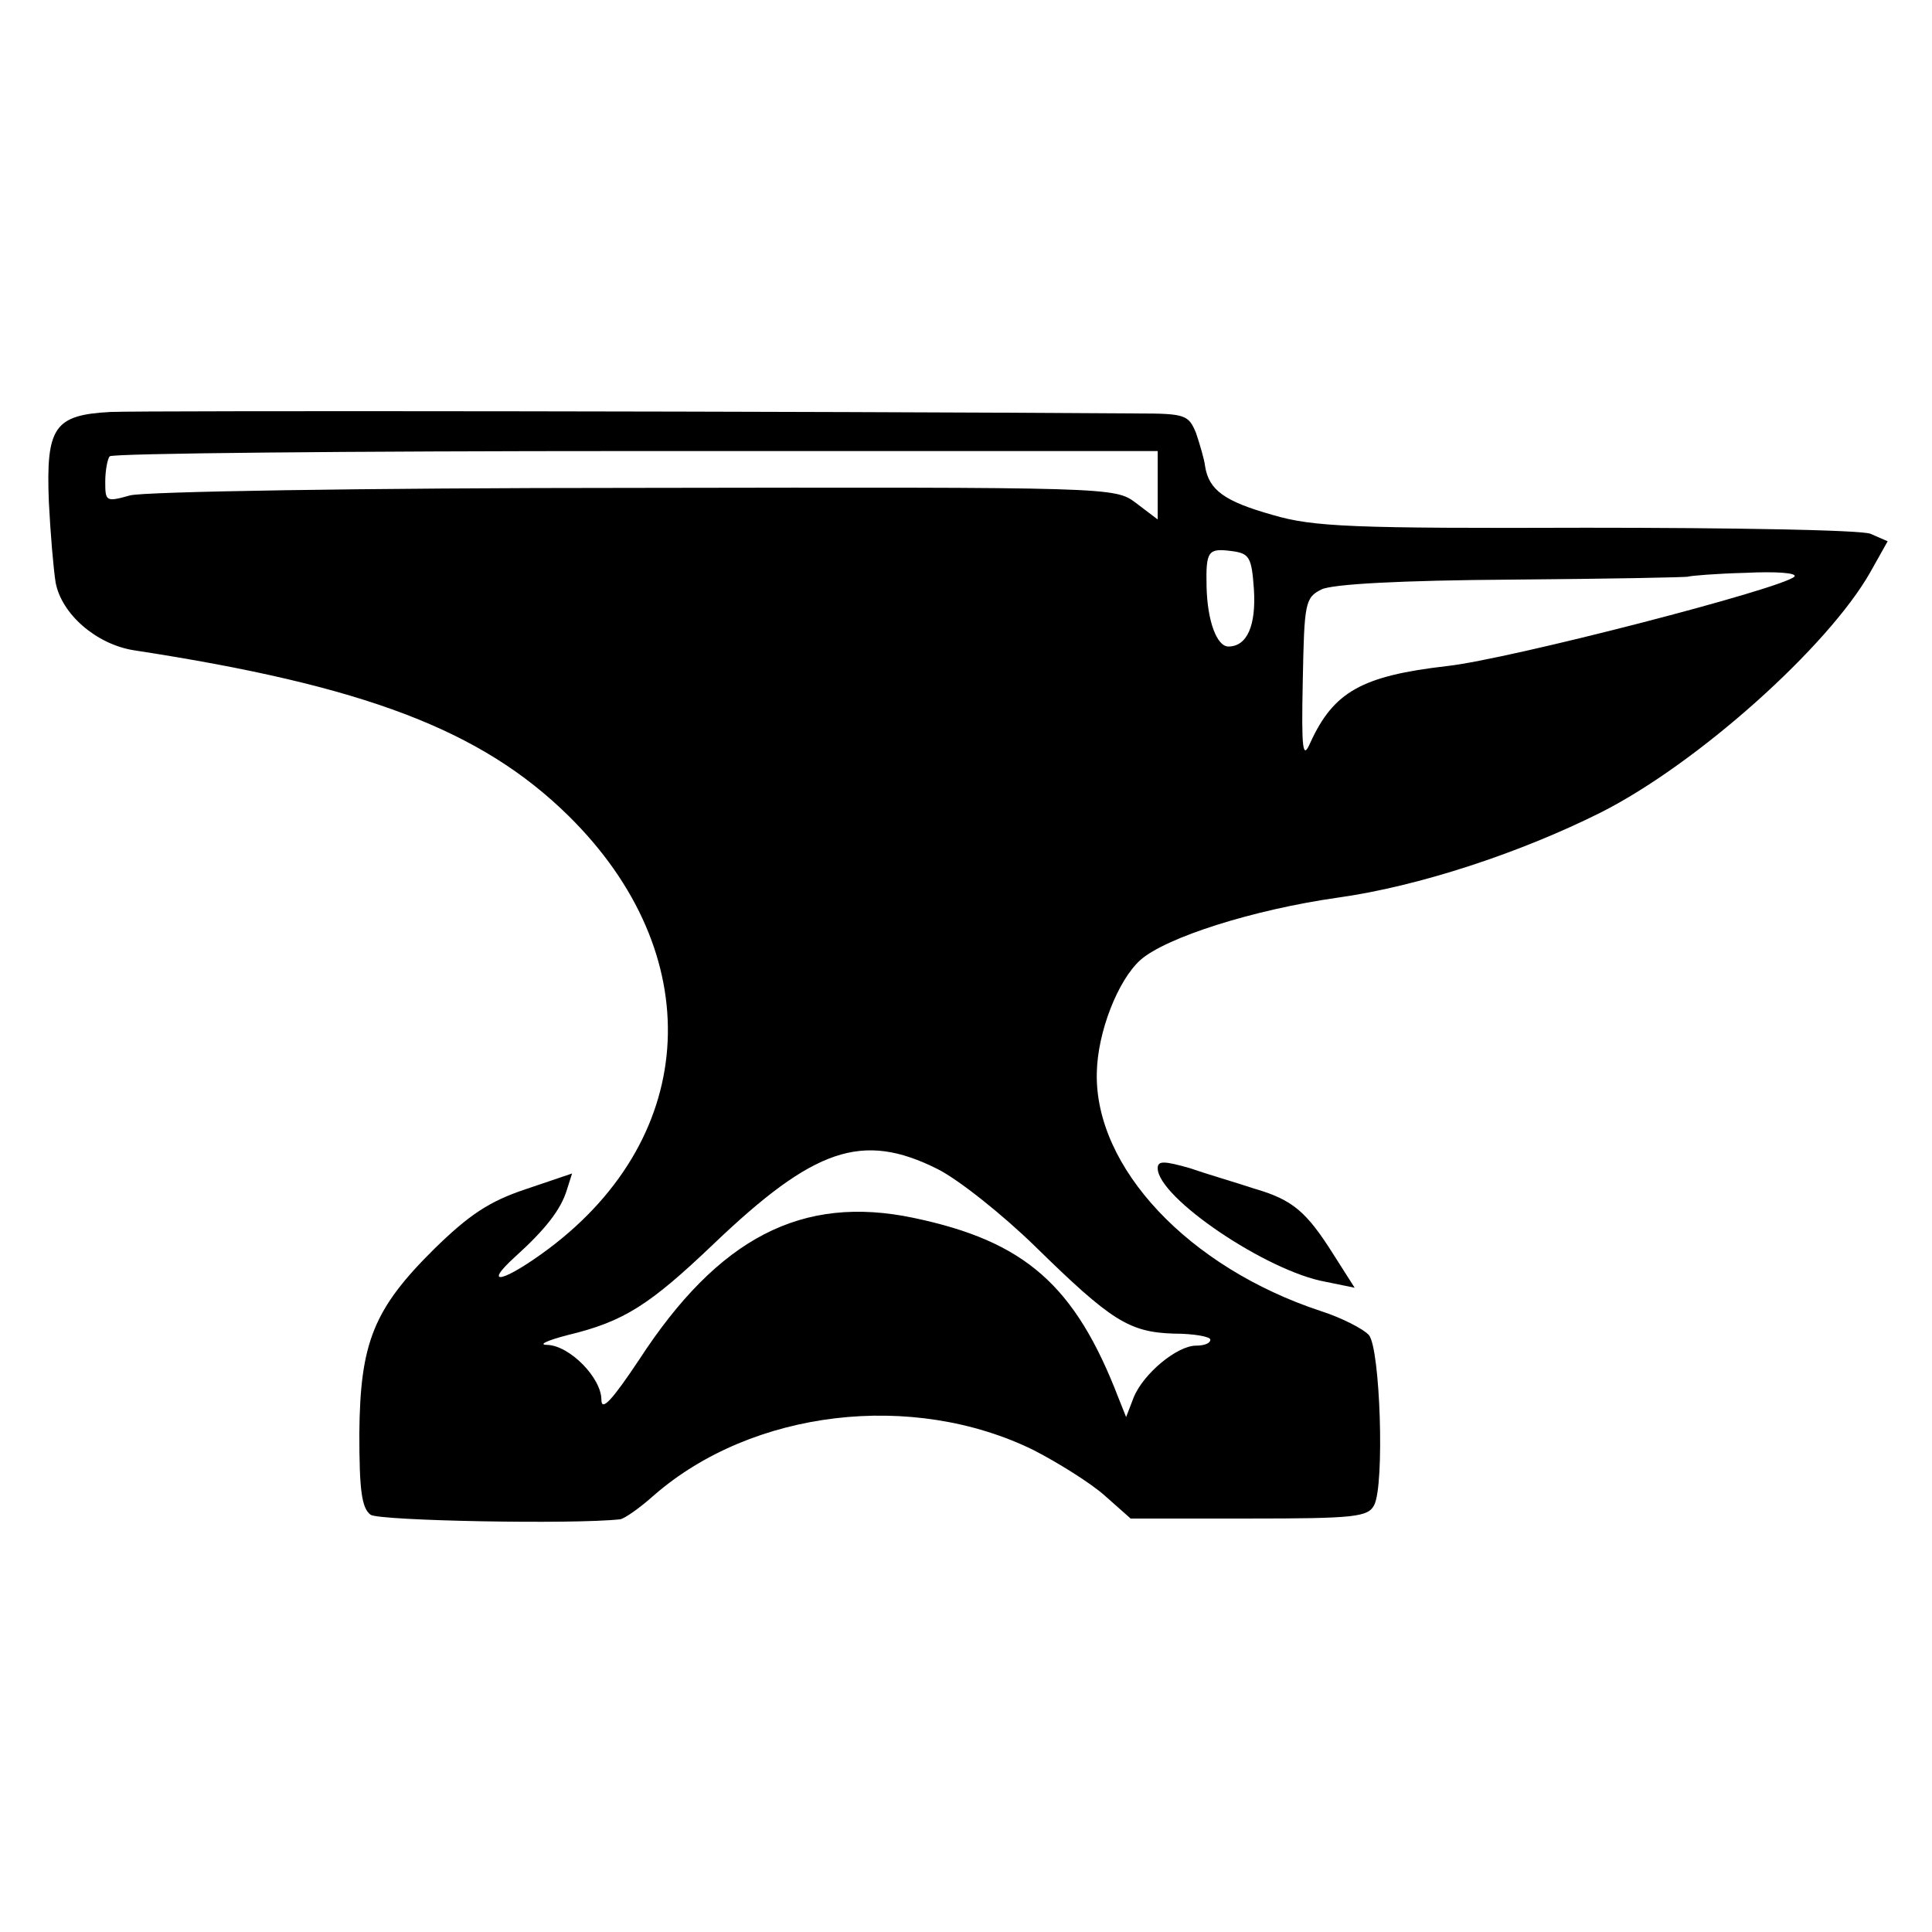 <svg xmlns="http://www.w3.org/2000/svg" width="342.667" height="342.667" version="1" viewBox="0 0 257 257"><path d="M14.7 54.8c-7.5.4-8.6 2-8.2 12 .2 4 .6 8.8.9 10.7.8 4.2 5.4 8.2 10.4 9 30.7 4.7 46.2 10.6 57.8 22 18.6 18.3 17.5 42.5-2.6 57.6-5.9 4.4-9 5.2-4.5 1.1 4.1-3.7 6.1-6.3 6.9-8.9l.7-2.2-6.2 2.1c-4.8 1.6-7.5 3.4-12.1 7.9-8.1 8-9.9 12.5-10 24.6 0 7.5.3 9.9 1.5 10.8 1.2.8 26.9 1.3 33.2.6.6-.1 2.6-1.5 4.5-3.2 13.1-11.4 34.4-13.9 50.5-6 3.3 1.7 7.6 4.4 9.4 6l3.5 3.1h15.7c14.1 0 15.9-.2 16.7-1.8 1.4-2.7.8-20.8-.7-22.6-.7-.8-3.6-2.3-6.4-3.2-17.6-5.8-30.1-19.1-29.8-31.7.1-5.4 2.8-12.3 5.8-15 3.4-3 15-6.7 26.3-8.3 10.7-1.5 24.1-5.9 34.9-11.3 12.9-6.5 30.3-22.1 35.9-32l2.3-4.1-2.3-1c-1.3-.5-18.3-.8-37.8-.8-31 .1-36.3-.1-41.7-1.7-6.4-1.8-8.5-3.3-9-6.5-.1-.9-.7-2.9-1.2-4.4-1-2.4-1.4-2.6-7.8-2.6-43.1-.3-132.1-.4-136.6-.2zM154 64.5v4.6l-2.9-2.2c-2.8-2.1-3.1-2.1-66.7-2-36.5 0-65.3.5-67.1 1-3.2.9-3.3.8-3.3-1.8 0-1.5.3-3.1.6-3.4.4-.4 31.9-.7 70-.7H154v4.5zm12.8 13.9c.3 4.8-.9 7.6-3.4 7.6-1.5 0-2.8-3.3-2.9-8-.1-4.7.2-5.1 3.3-4.7 2.4.3 2.7.8 3 5.1zm71.9-1.7c-1.6 1.6-38 11-46.2 11.9-11.3 1.3-15.1 3.4-18.2 10.2-1 2.3-1.2 1.1-1-8.3.2-10.3.3-11 2.5-12.1 1.5-.7 10.4-1.2 25.4-1.3 12.8-.1 23.3-.3 23.4-.4.2-.1 3.6-.4 7.6-.5 4-.2 6.9 0 6.5.5zm-114 78.8c2.8 1.4 8.7 6.1 13 10.3 10.1 9.9 12.5 11.4 18.4 11.6 2.7 0 4.9.4 4.9.8 0 .5-.8.8-1.9.8-2.5 0-7 3.7-8.3 6.9l-1 2.6-1-2.5c-5.8-15.1-12.5-20.9-27.3-24-14.8-3.1-25.9 2.6-36.5 18.9-3.6 5.4-5 6.9-5 5.3 0-2.9-4.2-7.2-7.2-7.3-1.3 0 0-.6 2.7-1.3 7.5-1.8 10.9-4 19.4-12.1 13.4-12.8 19.8-15 29.8-10z"/><path d="M154 155.4c0 3.9 14.5 13.7 22.3 15.1l3.9.8-2.8-4.4c-3.6-5.7-5.4-7.3-10.6-8.8-2.4-.8-6.2-1.9-8.5-2.7-3.5-1-4.3-1-4.3 0z"/></svg>